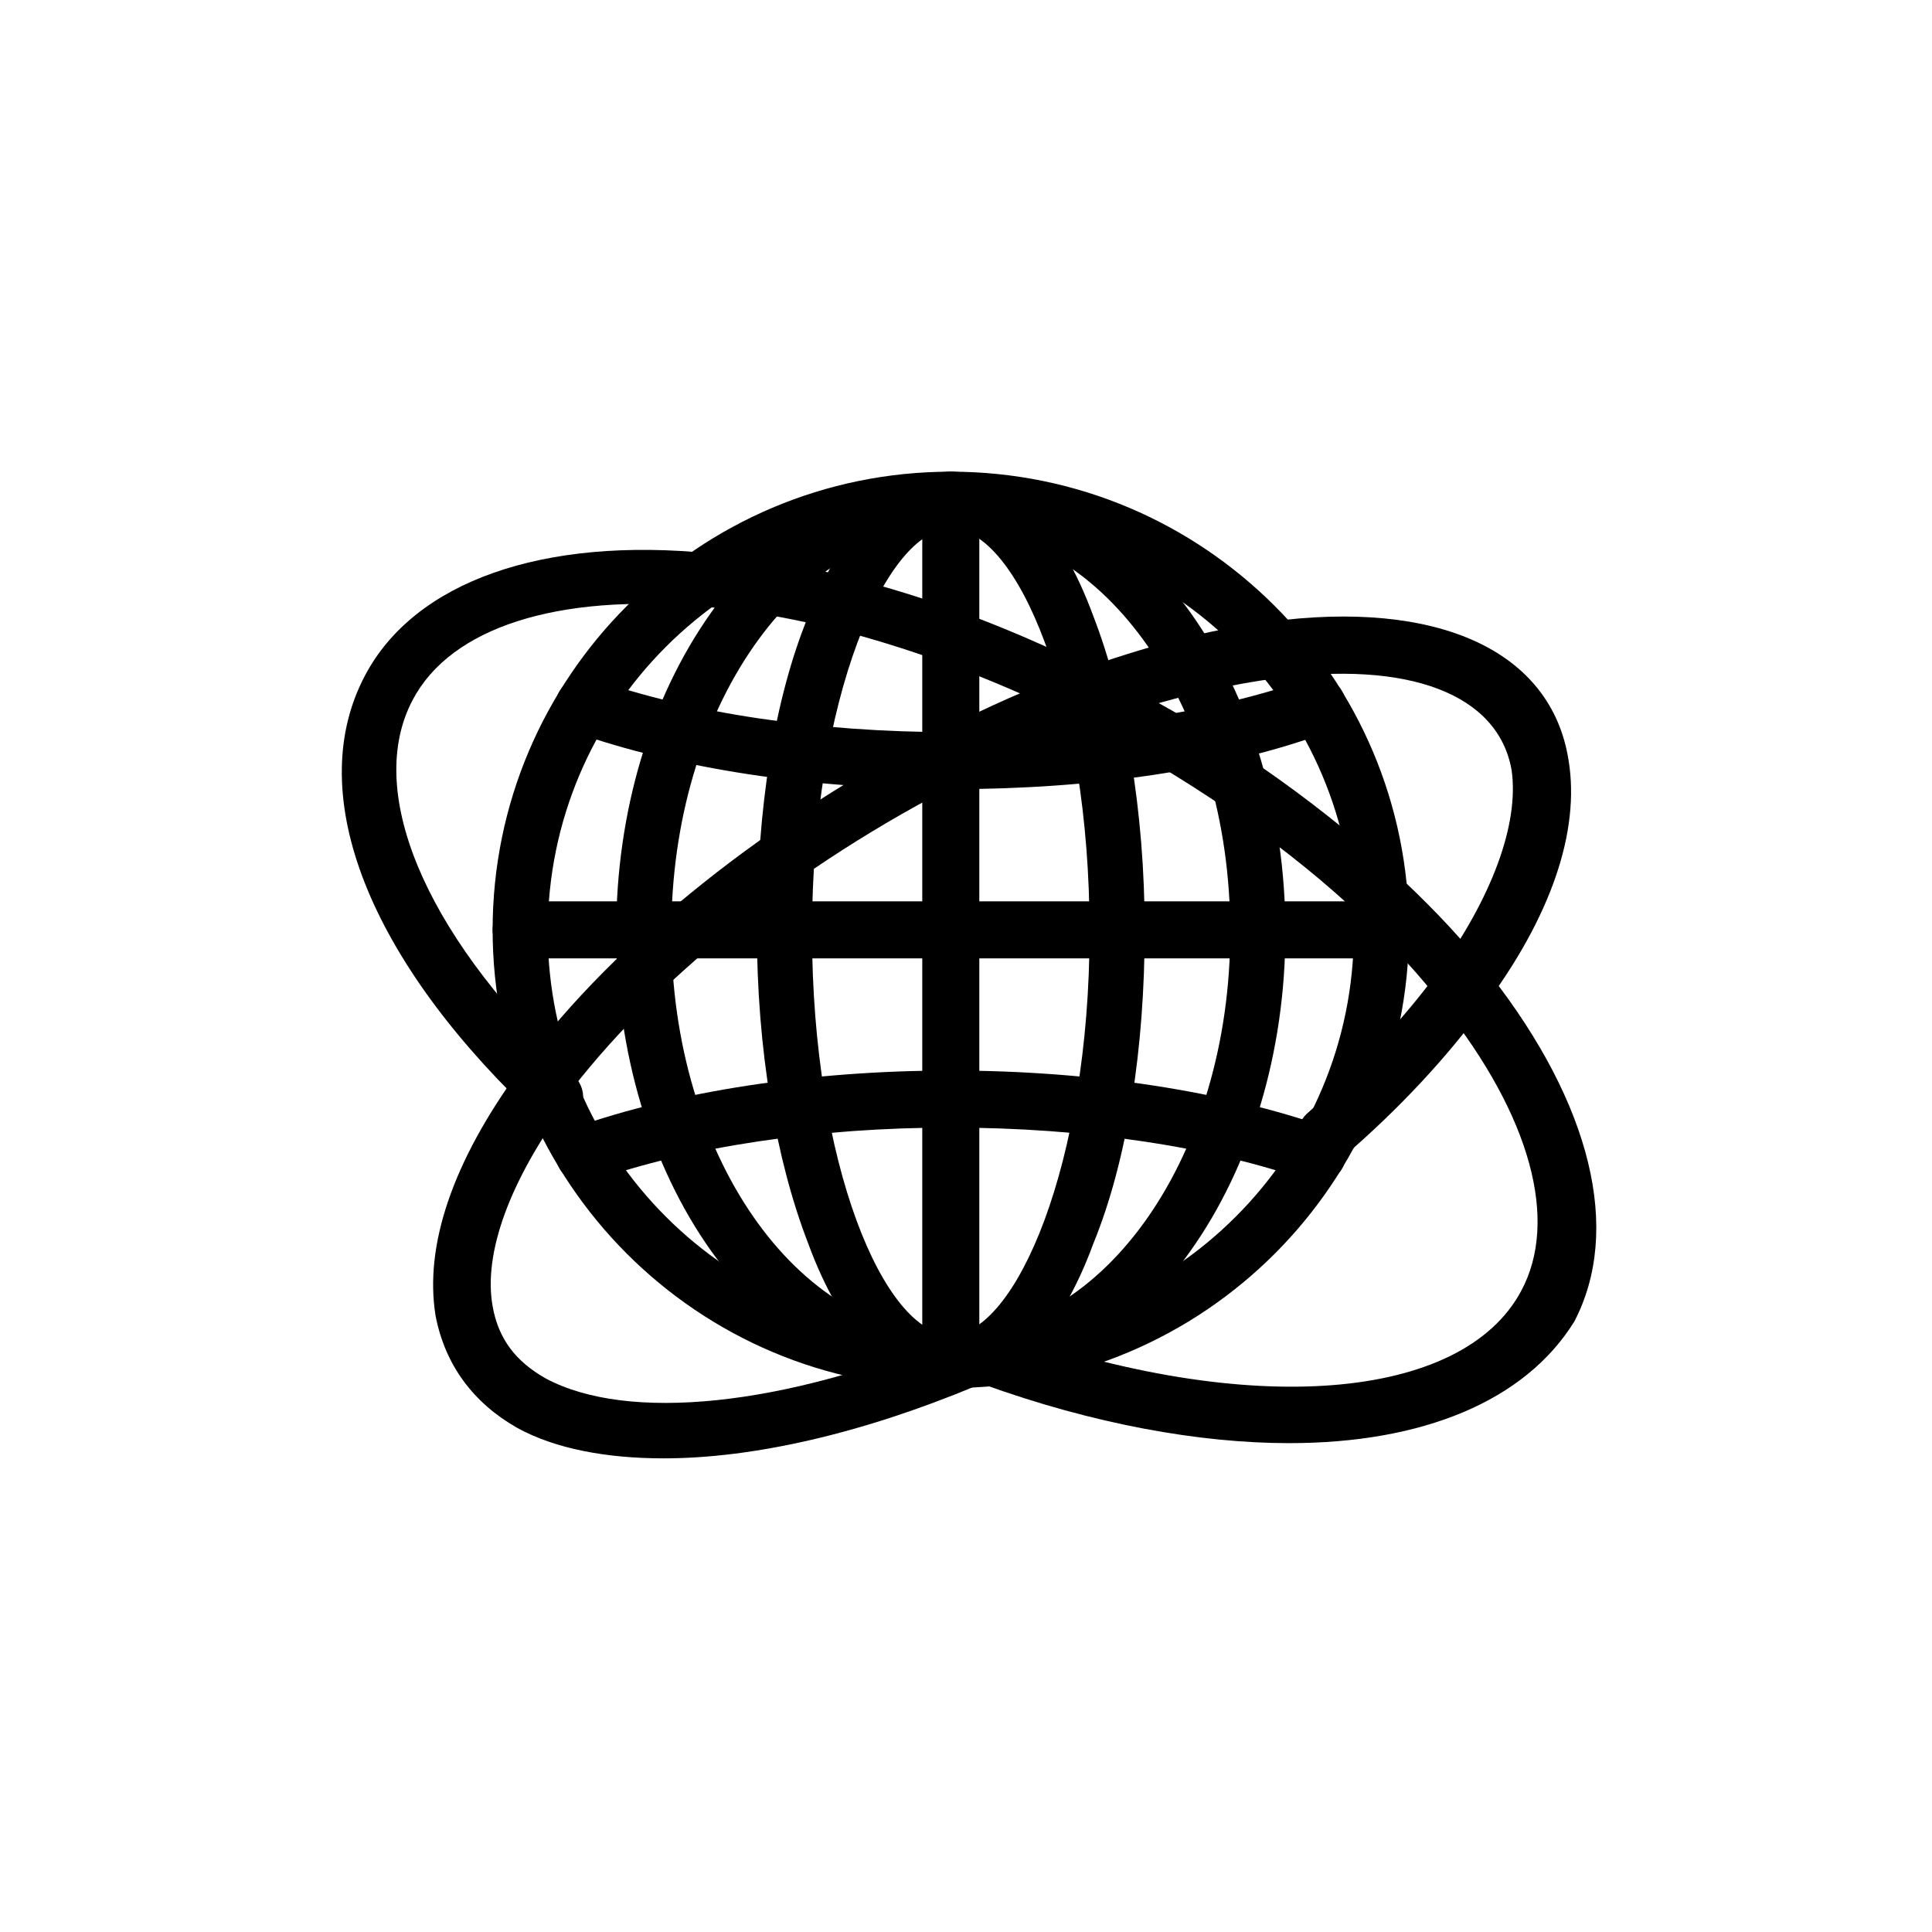 <?xml version="1.0" encoding="UTF-8"?>
<!-- Uploaded to: ICON Repo, www.iconrepo.com, Generator: ICON Repo Mixer Tools -->
<svg fill="#000000" width="800px" height="800px" version="1.1" viewBox="144 144 512 512" xmlns="http://www.w3.org/2000/svg">
 <g>
  <path d="m395.97 511.84c-67.008 0-121.42-54.41-121.42-121.42 0-67.008 54.41-121.42 121.42-121.42s121.42 54.41 121.42 121.42c0 67.008-54.41 121.42-121.42 121.42zm0-227.72c-58.945 0-106.81 47.863-106.81 106.81 0 58.945 47.863 106.81 106.81 106.81s106.81-47.863 106.81-106.81c0-58.945-47.863-106.81-106.81-106.81z"/>
  <path d="m395.97 511.84c-4.031 0-7.559-3.527-7.559-7.559v-227.72c0-4.031 3.527-7.559 7.559-7.559s7.559 3.527 7.559 7.559v227.72c-0.004 4.531-3.527 7.555-7.559 7.555z"/>
  <path d="m395.97 511.84c-15.113 0-28.719-13.602-37.785-38.289-8.566-22.168-13.605-51.387-13.605-83.129 0-31.738 4.535-60.961 13.602-83.129 9.574-24.688 23.176-38.289 37.785-38.289 15.113 0 28.719 13.602 37.785 38.289 8.566 22.168 13.602 51.891 13.602 83.129 0 31.234-4.535 60.961-13.602 83.129-9.066 24.688-22.668 38.289-37.781 38.289zm0-227.72c-17.129 0-36.777 45.344-36.777 106.81 0 61.465 19.145 106.81 36.777 106.81 17.129 0 36.777-45.344 36.777-106.81 0-61.465-19.145-106.81-36.777-106.81z"/>
  <path d="m395.97 511.84c-24.184 0-46.855-13.098-63.48-36.273-16.121-22.672-25.191-52.898-25.191-84.641 0-31.738 9.07-61.969 25.191-84.641 16.625-23.68 39.297-36.273 63.48-36.273s46.855 13.098 63.48 36.273c16.121 22.672 25.191 52.898 25.191 84.641 0 31.738-9.07 61.969-25.191 84.641-16.625 23.68-39.297 36.273-63.48 36.273zm0-227.72c-40.809 0-74.059 47.863-74.059 106.81 0 58.945 33.25 106.81 74.059 106.81s74.059-47.863 74.059-106.81c0-58.945-33.25-106.81-74.059-106.81z"/>
  <path d="m395.97 353.14c-37.281 0-72.547-5.543-99.754-15.113-4.031-1.512-6.047-5.543-4.535-9.574 1.512-4.031 5.543-6.047 9.574-4.535 25.695 9.07 59.449 14.105 94.715 14.105s69.023-5.039 94.715-14.105c4.031-1.512 8.062 0.504 9.574 4.535 1.512 4.031-0.504 8.062-4.535 9.574-27.207 10.074-62.473 15.113-99.754 15.113z"/>
  <path d="m493.2 457.43c-1.008 0-1.512 0-2.519-0.504-25.695-9.07-59.449-14.105-94.715-14.105s-69.023 5.039-94.715 14.105c-4.031 1.512-8.062-0.504-9.574-4.535-1.512-4.031 0.504-8.062 4.535-9.574 27.207-9.574 62.473-15.113 99.754-15.113s72.547 5.543 99.754 15.113c4.031 1.512 6.047 5.543 4.535 9.574-1.008 3.023-4.031 5.039-7.055 5.039z"/>
  <path d="m509.83 397.98h-227.72c-4.031 0-7.559-3.527-7.559-7.559s3.527-7.559 7.559-7.559h227.72c4.031 0 7.559 3.527 7.559 7.559 0 4.535-3.023 7.559-7.559 7.559z"/>
  <path d="m485.64 526.45c-23.68 0-51.891-5.039-81.113-15.617-1.008-0.504-2.016-0.504-3.023-1.008-4.031-1.512-5.543-5.543-4.535-9.574 1.512-4.031 5.543-5.543 9.574-4.535 1.008 0.504 2.016 0.504 3.023 1.008 65.496 23.176 121.92 18.641 137.54-10.578 10.078-18.641 2.519-46.352-20.656-75.57-6.047-8.062-13.602-16.121-21.664-23.68-18.641-17.633-42.32-34.258-67.512-47.863-2.519-1.512-5.039-2.519-7.559-4.031-33.25-16.625-68.52-27.711-99.25-30.23-38.793-3.527-67.008 5.543-77.082 24.688-12.594 23.68 2.519 60.961 40.305 97.234l2.519 2.519c3.023 3.023 3.023 7.559 0.504 10.578-3.023 3.023-7.559 3.023-10.578 0.504-1.008-1.008-2.016-1.512-2.519-2.519-43.328-41.816-58.945-84.641-42.824-114.87 13.098-24.688 46.855-36.777 91.691-32.242 32.746 3.023 69.023 14.105 104.29 32.242 2.519 1.512 5.039 2.519 8.062 4.031 26.703 14.105 50.883 31.738 71.039 50.383 8.566 8.062 16.625 16.625 23.176 25.191 26.703 34.258 34.762 67.512 22.168 91.691-13.102 21.164-40.305 32.246-75.574 32.246z"/>
  <path d="m319.89 530.48c-15.113 0-28.719-2.519-38.793-8.062-11.586-6.551-19.145-16.625-21.664-29.727-3.023-18.641 4.535-40.809 22.168-64.992l1.008-1.512c24.688-33.25 65.496-65.496 110.84-88.672 12.09-6.047 24.184-11.586 35.77-15.617 18.137-6.551 35.266-11.082 50.883-13.098 44.84-6.047 75.066 7.559 79.602 36.777 3.023 18.641-4.535 41.312-22.672 65.496-9.574 13.098-22.168 26.703-36.777 39.297-3.023 2.519-7.559 2.519-10.578-0.504-2.519-3.023-2.519-7.559 0.504-10.578 13.602-12.09 25.191-24.688 34.258-36.777 15.113-20.656 22.168-40.305 20.152-54.41-3.527-20.152-27.207-29.223-63.48-24.184-14.609 2.016-30.73 6.047-47.863 12.09-11.082 4.031-22.672 9.07-34.258 15.113-43.832 22.168-82.121 52.898-105.8 84.641l1.008 0.508c-15.113 20.656-22.168 39.801-19.648 53.906 1.512 8.566 6.047 14.609 14.105 19.145 21.664 11.586 62.977 7.559 108.82-11.586 1.008-0.504 2.519-1.008 3.527-1.512 3.527-1.512 8.062 0 9.574 4.031 1.512 3.527 0 8.062-4.031 9.574-1.512 0.504-2.519 1.008-4.031 1.512-30.23 12.594-58.949 19.141-82.625 19.141z"/>
 </g>
</svg>